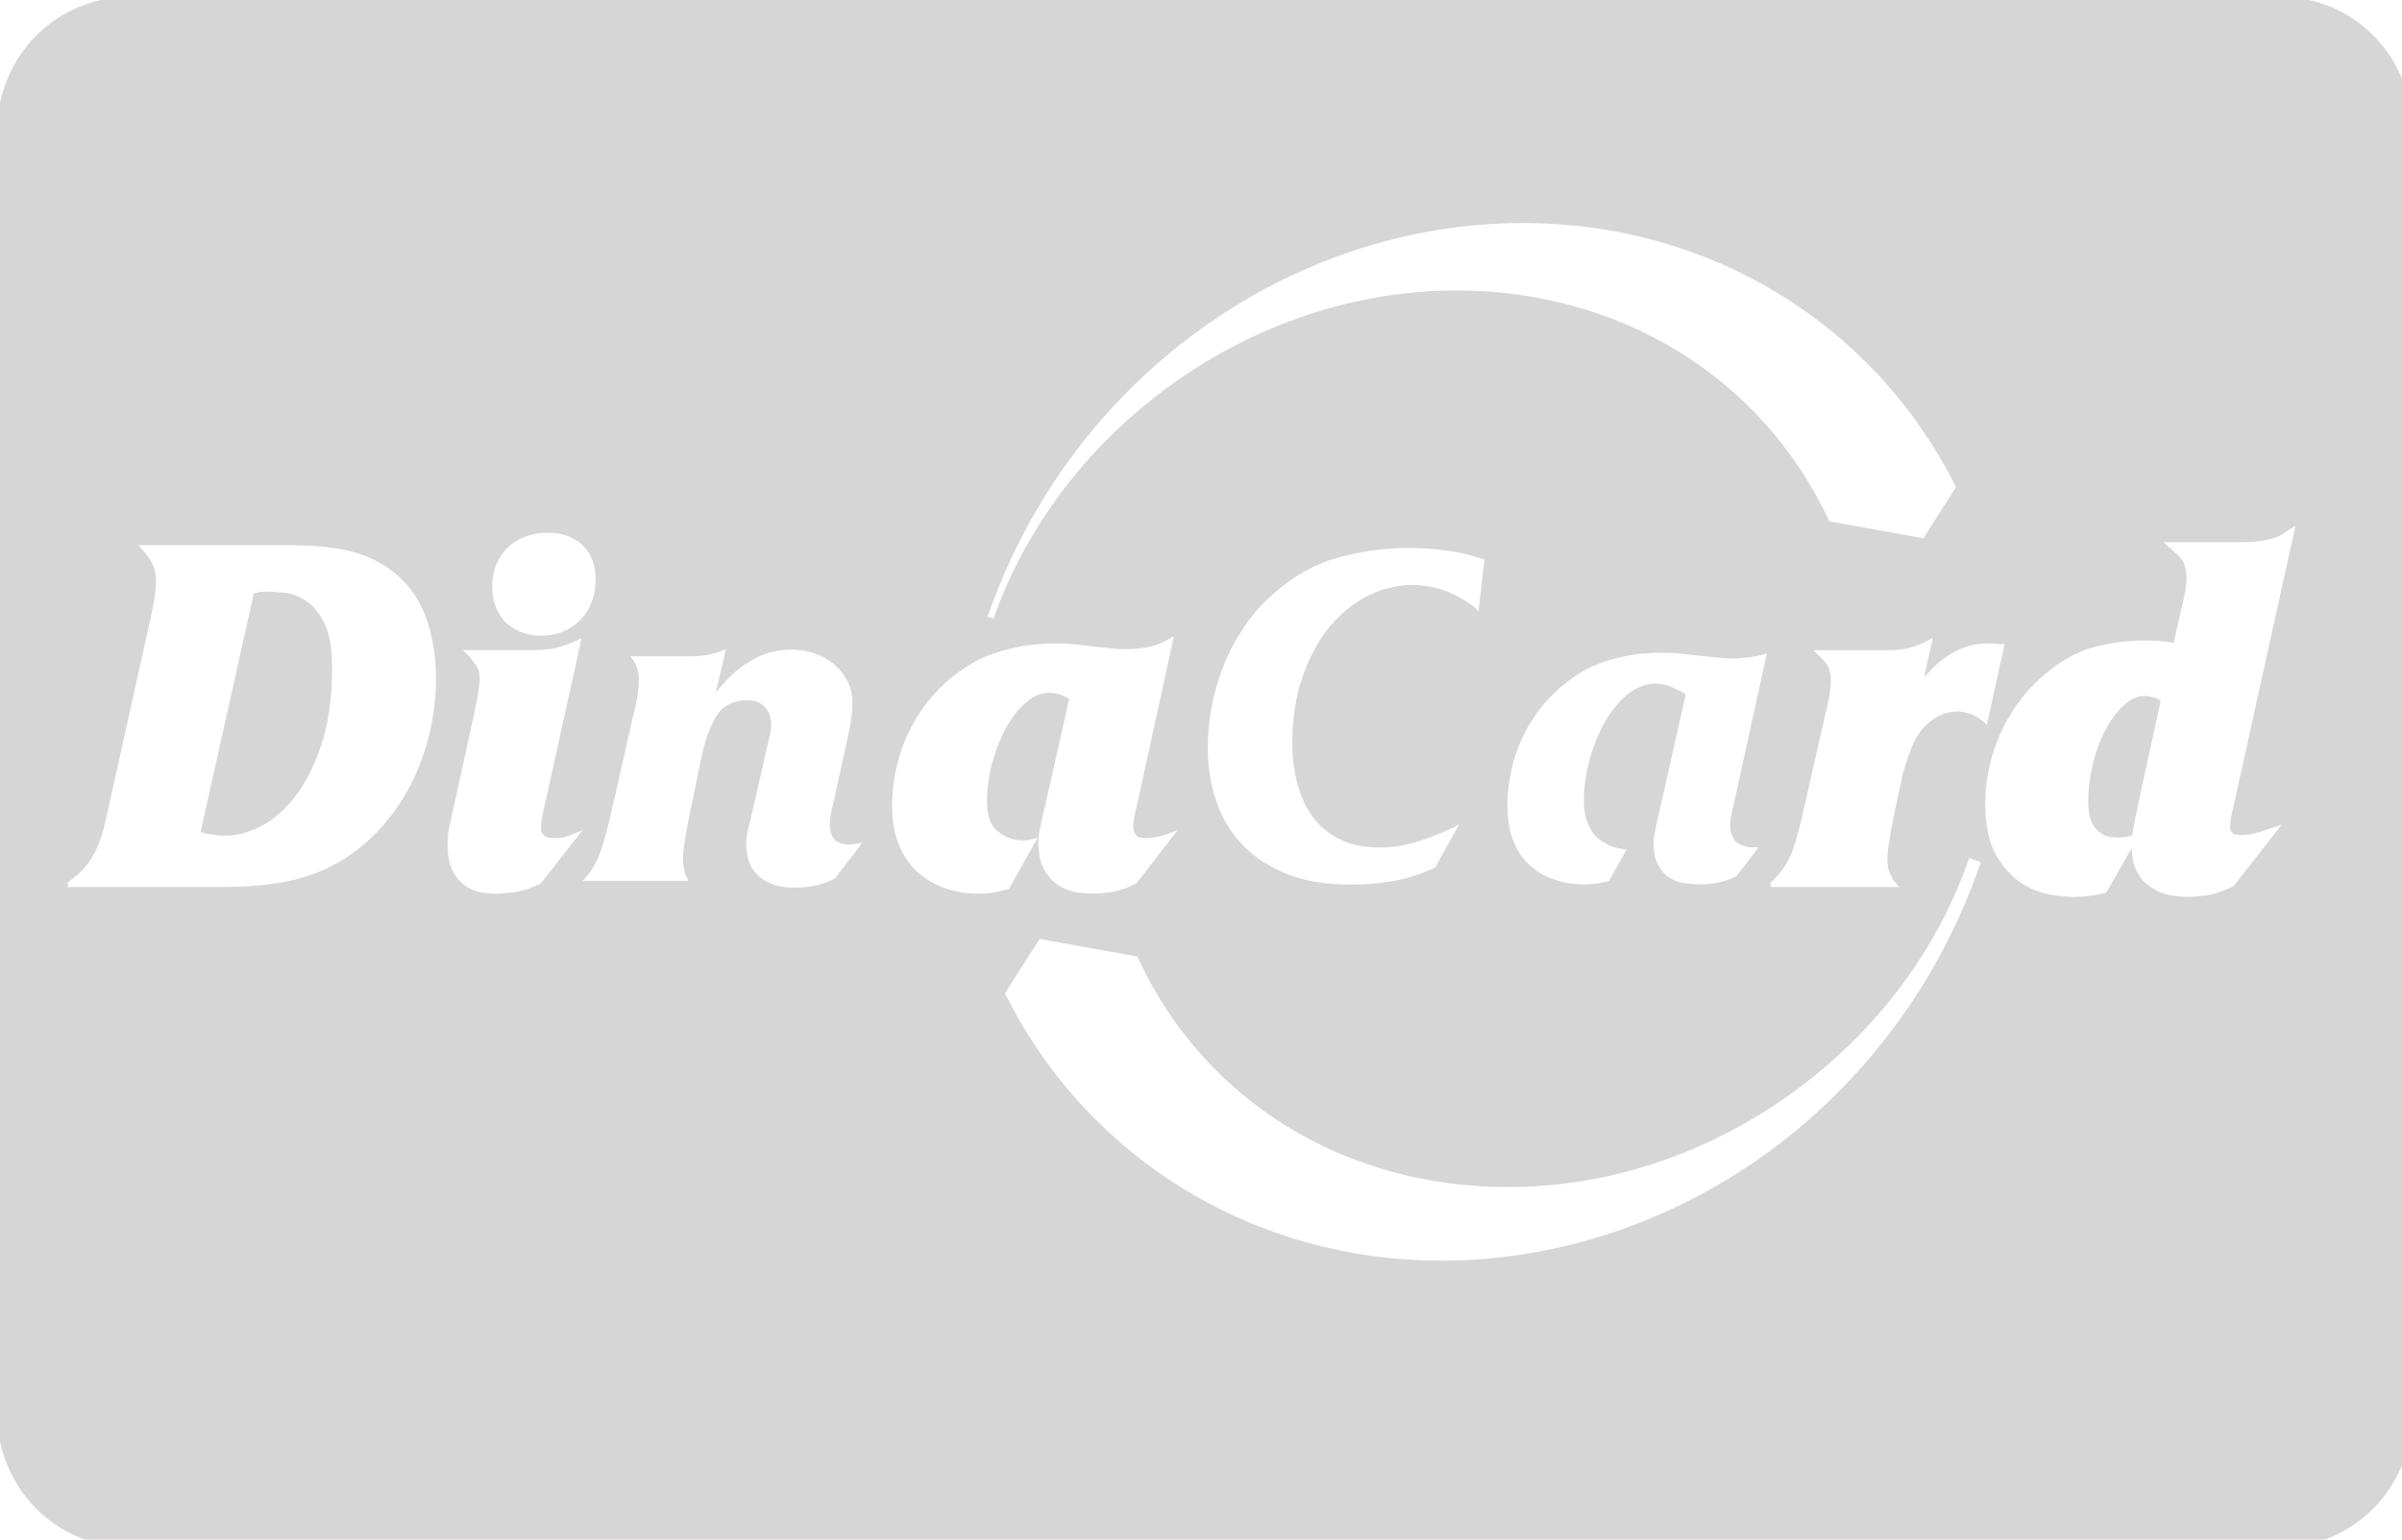 <?xml version="1.0" encoding="utf-8"?>
<svg viewBox="0 0 780 500" xmlns="http://www.w3.org/2000/svg">
  <defs>
    <style type="text/css">
	.st0{fill:#d7d6d6;}
</style>
  </defs>
  <g transform="matrix(1, 0, 0, 1, 7.105427357601002e-15, 0)">
    <path class="st0" d="M 369.741 311.574 C 391.439 357.988 437.193 385.517 489.612 385.517 C 522.819 385.517 554.559 374.462 581.043 355.588 C 607.526 336.713 628.268 310.416 639.118 279.606 L 639.449 278.666 L 643.22 279.982 L 642.896 280.923 C 629.68 319.237 605.135 351.522 574.471 373.985 C 543.776 396.417 506.481 409.417 468.107 409.417 C 407.539 409.417 353.733 376.687 326.856 323.625 L 326.344 322.61 L 337.577 304.942 L 369.303 310.639 L 369.522 311.107 L 369.741 311.574 M 730.278 176.051 C 731.922 176.059 733.821 175.821 736.17 175.302 C 738.46 174.835 740.071 174.232 741.322 173.399 L 745.425 170.71 L 744.364 175.507 L 725.198 262.294 C 724.693 264.332 724.392 265.723 724.317 266.606 C 724.223 267.595 724.163 268.151 724.163 268.37 C 724.163 269.303 724.206 269.666 724.463 269.923 C 724.758 270.397 724.924 270.567 725.217 270.702 C 725.551 270.919 725.756 270.994 726.21 271.066 C 726.809 271.155 727.213 271.205 727.626 271.205 C 728.395 271.205 729.259 271.148 730.402 270.991 C 731.486 270.848 732.84 270.518 734.642 269.913 L 740.946 267.809 L 725.375 287.707 L 725.182 287.807 L 724.991 287.906 C 722.038 289.431 719.162 290.396 716.706 290.764 C 714.384 291.072 712.368 291.247 710.841 291.247 C 707.056 291.247 703.752 290.703 701.339 289.692 C 698.953 288.662 696.881 287.129 695.497 285.526 C 694.195 283.88 693.208 281.888 692.775 279.95 C 692.449 278.419 692.262 276.881 692.21 275.448 L 683.949 289.947 L 683.104 290.147 C 679.967 290.887 676.574 291.293 673.133 291.293 C 671.688 291.293 669.382 291.069 666.386 290.645 C 663.224 290.173 659.862 288.916 656.738 287.019 C 653.577 285.035 650.634 281.872 648.274 277.911 C 645.928 273.826 644.653 268.044 644.653 261.093 C 644.653 253.518 646.259 245.957 649.327 238.82 C 652.421 231.677 656.958 225.36 662.585 220.228 C 668.143 215.225 673.929 211.838 679.518 210.27 C 684.986 208.805 690.617 208.017 696.148 208.017 C 698.245 208.017 700.039 208.068 701.442 208.186 C 702.88 208.289 704.044 208.479 705.831 208.796 L 708.366 197.696 C 709.193 194.419 709.656 192.116 709.804 190.652 C 709.965 189.133 710.027 188.191 710.027 187.745 C 710.027 186.534 709.852 185.248 709.456 183.707 C 709.189 182.392 708.31 181.182 706.489 179.591 L 702.539 176.097 L 728.276 176.097 L 728.276 176.047 L 729.278 176.049 L 730.278 176.051 M 692.77 268.689 C 693.142 266.879 693.634 264.441 694.264 261.434 L 701.619 227.637 C 700.694 226.963 700.16 226.647 699.164 226.445 C 697.989 226.158 697.201 226.036 696.52 226.036 C 694.094 226.036 692.133 226.82 689.903 228.873 C 687.543 230.967 685.573 233.552 683.801 236.882 C 681.995 240.248 680.62 243.917 679.611 248.169 C 678.586 252.425 678.108 256.446 678.108 260.466 C 678.108 261.535 678.19 262.732 678.394 264.174 C 678.555 265.489 678.95 266.602 679.709 267.898 C 680.389 269.154 681.253 270.017 682.624 270.845 C 683.866 271.69 685.512 272.019 688.081 272.019 C 688.665 272.019 689.078 272.001 689.429 271.96 C 689.731 271.933 690.038 271.859 690.46 271.765 L 692.378 271.338 C 692.475 270.438 692.608 269.546 692.77 268.689 M 522.459 286.107 L 528.178 275.905 C 524.756 275.655 521.522 274.36 518.945 272.316 C 516.048 269.763 514.324 265.49 514.324 260.256 C 514.324 255.959 514.944 251.471 516.11 247.051 C 517.282 242.639 518.914 238.504 520.899 234.92 C 522.921 231.295 525.395 228.191 528.103 225.826 C 530.968 223.432 534.328 221.989 537.503 221.989 C 539.254 221.989 541.082 222.365 542.647 223.004 C 544.038 223.606 545.275 224.213 546.194 224.77 L 546.805 225.142 L 547.418 225.515 L 539.153 262.253 C 538.736 264.009 538.407 265.464 538.126 266.637 C 537.874 267.756 537.673 268.721 537.512 269.525 C 537.355 270.328 537.245 271.01 537.129 271.649 C 537.044 272.222 536.992 272.728 536.992 273.345 C 536.992 276.974 537.469 279.444 538.642 281.237 C 539.802 283.192 541.006 284.441 542.592 285.291 C 544.21 286.25 545.726 286.743 547.433 286.909 C 549.316 287.114 550.723 287.2 551.824 287.2 C 553.797 287.2 555.775 287.013 557.918 286.606 C 559.989 286.232 561.784 285.574 563.907 284.507 L 571.094 275.205 C 571.094 275.205 570.377 275.182 569.12 275.182 C 566.719 275.182 564.529 274.295 563.369 273.057 C 562.497 271.842 561.82 270.037 561.82 268.37 C 561.82 267.108 561.991 265.752 562.263 264.516 C 562.518 263.38 562.751 262.335 562.961 261.403 L 573.769 212.074 C 572.395 212.611 571.826 212.874 569.253 213.274 C 566.777 213.655 564.403 213.83 562.262 213.83 C 560.556 213.83 558.756 213.727 557.036 213.512 C 555.404 213.305 553.503 213.1 551.33 212.89 C 549.568 212.683 547.698 212.47 545.773 212.261 C 543.906 212.058 541.967 211.971 539.828 211.971 C 535.545 211.971 531.829 212.297 528.445 212.957 C 525.036 213.613 522.041 214.449 519.271 215.512 C 516.511 216.559 514.178 217.756 512.047 219.185 C 509.869 220.659 507.931 222.156 506.099 223.763 C 503.067 226.494 500.56 229.331 498.403 232.508 C 496.228 235.697 494.539 238.846 493.24 242.158 C 491.923 245.482 491 248.736 490.394 252.062 C 489.778 255.389 489.496 258.488 489.496 261.512 C 489.496 266.315 490.156 270.17 491.589 273.489 C 493.009 276.835 494.75 279.33 497.113 281.305 C 499.48 283.374 502.029 284.794 505.08 285.763 C 508.13 286.771 511.151 287.223 514.441 287.223 C 516.421 287.223 518.014 287.085 519.416 286.798 C 520.884 286.505 521.578 286.332 522.459 286.107 M 466 281.78 L 473.787 267.758 C 472.139 268.65 471.855 268.869 468.278 270.377 C 464.736 271.863 461.572 272.973 458.861 273.737 C 456.135 274.474 453.714 274.93 451.828 275.062 C 450.061 275.155 448.679 275.229 447.812 275.229 C 443.472 275.229 439.574 274.507 436.457 273.212 C 433.394 271.871 430.618 270.019 428.483 267.864 C 426.4 265.71 424.664 263.186 423.483 260.589 C 422.355 258.053 421.5 255.47 420.941 253.057 C 420.418 250.676 420.045 248.363 419.873 246.31 C 419.708 244.298 419.634 242.703 419.634 241.635 C 419.634 233.697 420.744 226.425 422.855 220.14 C 424.988 213.878 427.922 208.364 431.442 203.954 C 435 199.556 439.273 196.001 443.926 193.612 C 448.597 191.244 453.614 189.977 458.529 189.977 C 459.306 189.977 460.634 190.052 462.371 190.219 C 464.217 190.402 466.364 190.888 468.639 191.634 C 470.951 192.406 473.451 193.627 475.94 195.19 C 478.496 196.829 478.946 197.346 480.107 198.538 L 482.045 181.691 C 477.567 180.239 473.877 179.339 469.632 178.777 C 465.326 178.202 461.367 177.935 457.599 177.935 C 449.947 177.935 442.396 178.961 434.687 181.05 C 427.076 183.098 420.087 186.997 413.311 193.011 C 409.774 196.129 406.734 199.593 404.064 203.537 C 401.375 207.497 399.173 211.584 397.407 216.013 C 395.627 220.43 394.331 224.872 393.471 229.494 C 392.599 234.123 392.18 238.59 392.18 243.053 C 392.18 248.712 393.003 254.102 394.735 259.485 C 396.419 264.85 399 269.417 402.733 273.542 C 406.392 277.686 411.068 280.927 417.053 283.48 C 423.014 286.064 430.175 287.293 438.931 287.293 C 443.216 287.293 447.605 286.916 452.294 286.159 C 456.945 285.354 461.246 283.973 466 281.78 M 593.835 168.852 C 571.943 122.222 525.736 94.335 473.059 94.335 C 439.688 94.335 407.646 105.494 381.048 124.45 C 354.45 143.406 333.539 169.96 322.61 200.912 L 320.721 200.253 C 333.862 162.079 358.229 130.035 388.79 107.673 C 419.355 85.31 456.354 72.434 494.564 72.434 C 554.873 72.434 608.232 104.818 634.922 157.677 L 635.178 158.184 L 624.585 174.806 L 594.054 169.319 L 593.835 168.852 Z M 575.283 286.321 C 578.732 283.213 581.055 279.597 582.394 275.322 C 583.783 270.926 584.89 266.798 585.721 262.872 L 592.724 232.022 C 593.556 228.721 594.055 226.227 594.258 224.432 C 594.465 222.643 594.554 221.328 594.554 220.409 C 594.554 219.577 594.357 218.576 593.907 217.215 C 593.514 215.958 592.484 214.584 590.662 212.885 L 588.807 211.156 L 613.92 211.156 C 616.044 211.16 617.987 210.92 619.899 210.421 C 621.819 209.927 623.746 209.173 625.775 208.168 L 627.655 207.236 L 624.743 220.153 C 625.07 219.742 624.174 220.767 625.762 218.92 C 627.357 217.063 629.214 215.357 631.232 213.859 C 633.264 212.382 635.572 211.131 638.007 210.218 C 640.499 209.31 643.277 208.884 646.186 208.995 L 650.954 209.212 L 645.207 235.344 L 643.946 234.291 C 642.252 232.877 640.791 232.044 639.349 231.674 C 637.834 231.264 636.778 231.08 636.029 231.08 C 633.16 231.08 630.751 231.708 628.538 233.114 C 626.291 234.517 624.514 236.218 623.118 238.298 C 622.317 239.38 621.659 240.602 621.05 242.065 C 620.431 243.555 619.885 245.056 619.354 246.602 C 618.846 248.151 618.411 249.546 618.043 250.837 C 617.677 252.115 617.446 253.122 617.362 253.815 L 615.337 263.335 C 615.129 264.257 614.9 265.36 614.645 266.657 C 614.39 267.952 614.137 269.334 613.883 270.838 C 613.628 272.346 613.396 273.779 613.188 275.19 C 612.983 276.549 612.897 277.707 612.897 278.692 C 612.897 280.888 613.162 282.483 613.733 283.71 C 614.344 285.02 614.828 285.885 615.309 286.437 L 616.744 288.085 L 574.955 288.085 L 574.955 286.616 L 575.283 286.321 Z M 65.135 270.194 C 66.284 270.555 67.142 270.786 68.72 271.032 C 70.291 271.284 71.748 271.415 73.168 271.415 C 76.782 271.415 80.489 270.438 84.556 268.405 C 88.614 266.404 92.279 263.242 95.745 258.802 C 99.227 254.374 102.075 248.76 104.371 241.809 C 106.675 234.899 107.831 226.616 107.831 216.829 C 107.831 210.591 107.03 205.908 105.353 202.556 C 103.691 199.158 101.832 196.815 99.614 195.31 C 97.385 193.758 95.213 192.866 92.899 192.597 C 90.477 192.296 88.655 192.14 87.349 192.14 C 86.223 192.14 85.404 192.161 84.85 192.206 C 84.337 192.243 83.627 192.404 82.428 192.718 L 65.135 270.194 Z M 22.435 286.251 C 24.669 284.637 26.463 282.999 27.855 281.286 C 29.281 279.572 30.394 277.797 31.296 275.833 C 32.209 273.848 32.95 271.811 33.494 269.694 C 34.071 267.522 34.602 265.26 35.111 262.876 L 48.666 201.819 C 49.707 197.287 50.275 194.079 50.434 192.15 C 50.596 190.188 50.664 188.927 50.664 188.35 C 50.664 186.973 50.421 185.582 49.86 184.009 C 49.33 182.462 48.22 180.747 46.409 178.743 L 44.902 177.074 L 94.812 177.074 C 101.179 177.076 106.927 177.574 111.911 178.582 C 116.934 179.586 121.605 181.525 125.736 184.268 C 131.356 188.113 135.47 193.273 137.938 199.516 C 140.36 205.728 141.588 212.815 141.588 220.595 C 141.588 226.045 140.968 231.523 139.774 236.923 C 138.574 242.321 136.819 247.514 134.567 252.377 C 132.306 257.267 129.432 261.881 126.024 266.135 C 122.611 270.397 118.647 274.139 114.223 277.298 C 108.746 281.182 102.6 283.98 95.98 285.638 C 89.379 287.254 81.215 288.082 71.61 288.085 L 22.022 288.085 L 22.022 286.55 L 22.435 286.251 Z M 178.11 173.006 C 182.654 173.006 186.467 174.457 189.247 177.101 C 191.97 179.821 193.431 183.643 193.431 188.164 C 193.431 193.431 191.698 197.919 188.475 201.322 C 185.192 204.644 180.881 206.46 175.925 206.46 C 171.077 206.46 167.048 204.908 164.146 202.023 C 161.338 199.107 159.814 195.199 159.814 190.651 C 159.814 185.495 161.557 181.115 164.787 177.871 C 168.081 174.713 172.639 173.006 178.11 173.006 Z M 181.912 210.043 C 184.218 209.283 185.906 208.654 187.009 208.135 L 188.847 207.271 L 188.41 209.256 L 176.722 262.256 C 176.521 262.945 176.299 263.945 176.047 265.279 C 175.797 266.592 175.669 267.685 175.669 268.672 C 175.669 269.692 175.771 270.26 176.109 270.669 C 176.458 271.172 176.778 271.447 177.246 271.691 C 177.758 271.957 178.123 272.093 178.586 272.115 C 179.151 272.161 179.599 272.182 179.993 272.182 C 181.582 272.182 182.727 272.039 183.567 271.766 C 184.471 271.473 185.163 271.204 185.697 270.996 L 189.091 269.67 L 175.641 286.906 L 175.434 287.007 C 172.37 288.498 169.562 289.405 167.176 289.749 C 164.872 290.055 162.783 290.223 160.976 290.223 C 159.461 290.223 157.795 290.051 156.061 289.743 C 154.231 289.408 152.445 288.648 150.908 287.548 C 149.348 286.414 147.985 284.769 146.949 282.747 C 145.929 280.69 145.353 277.907 145.353 274.577 C 145.353 272.134 145.577 269.907 146.005 267.965 C 146.423 266.106 146.888 264.015 147.4 261.736 L 153.924 232.037 C 154.023 231.385 154.187 230.609 154.398 229.674 C 154.605 228.756 154.81 227.73 155.017 226.599 C 155.225 225.468 155.41 224.358 155.547 223.283 C 155.706 222.231 155.768 221.305 155.768 220.386 C 155.768 218.458 155.352 217.033 154.411 215.778 C 153.374 214.394 152.606 213.425 152.016 212.841 L 150.293 211.133 L 173.647 211.133 L 173.647 211.149 C 177.142 211.094 179.85 210.727 181.912 210.043 Z M 189.241 286.061 L 223.598 286.061 C 223.342 285.605 223.468 285.924 222.817 284.531 C 222.149 283.053 221.793 281.029 221.793 278.669 C 221.793 277.585 221.892 276.301 222.106 274.871 C 222.316 273.471 222.55 271.997 222.807 270.481 C 223.063 268.963 223.322 267.555 223.579 266.247 C 223.836 264.94 224.069 263.817 224.28 262.882 L 227.859 245.616 C 229.017 240.251 230.614 235.856 232.587 232.605 C 234.711 229.261 238.161 227.383 242.554 227.383 C 243.011 227.383 243.691 227.437 244.494 227.557 C 245.413 227.684 246.342 228.05 247.141 228.566 C 247.965 229.097 248.768 229.957 249.4 230.968 C 250.073 232.045 250.412 233.676 250.412 235.544 C 250.412 236.205 250.361 236.945 250.238 237.712 C 250.133 238.486 249.959 239.156 249.743 239.72 L 244.319 263.639 C 243.807 265.83 243.337 267.732 242.917 269.344 C 242.511 270.883 242.322 272.453 242.322 274.159 C 242.322 275.648 242.534 277.221 242.988 278.979 C 243.41 280.682 244.166 282.108 245.359 283.481 C 246.525 284.864 248.046 285.942 250.146 286.869 C 252.217 287.81 254.803 288.27 258.153 288.27 C 261.094 288.27 263.56 287.991 265.666 287.379 C 267.812 286.764 269.481 286.134 271.056 285.361 L 280.116 273.637 C 280.003 273.662 279.848 273.695 279.637 273.741 C 278.198 274.051 276.766 274.229 275.45 274.229 C 273.07 274.229 271.249 273.328 270.437 271.948 C 269.821 270.71 269.475 269.401 269.475 268.23 C 269.475 267.91 269.499 267.236 269.546 266.231 C 269.6 265.185 269.894 263.603 270.433 261.6 L 275.101 240.281 C 275.933 236.774 276.413 234.153 276.57 232.385 C 276.731 230.59 276.798 229.31 276.798 228.499 C 276.798 225.79 276.325 223.5 275.273 221.383 C 274.233 219.238 272.845 217.444 271.007 215.865 C 269.155 214.27 267.086 213.085 264.636 212.24 C 262.187 211.378 259.609 210.971 256.782 210.971 C 255.975 210.971 254.865 211.037 253.378 211.197 C 251.935 211.353 250.282 211.763 248.307 212.47 C 246.343 213.165 244.264 214.232 241.983 215.714 C 239.719 217.186 237.447 219.186 235.095 221.84 L 232.483 224.787 L 235.722 210.816 C 234.239 211.455 233.372 211.805 231.344 212.333 C 229.304 212.857 227.108 213.129 224.862 213.133 L 204.623 213.133 C 205.662 214.345 206.233 215.014 206.748 216.559 C 207.232 218.013 207.496 219.335 207.496 220.386 C 207.496 221.35 207.399 222.777 207.188 224.637 C 206.972 226.49 206.449 229.131 205.609 232.475 L 198.616 263.283 C 197.773 267.259 196.646 271.463 195.245 275.901 C 193.725 280.432 191.964 283.102 189.241 286.061 Z M 327.224 288.796 C 326.076 289.1 324.722 289.432 323.189 289.738 C 321.624 290.049 319.736 290.223 317.622 290.223 C 314.129 290.223 310.648 289.681 307.339 288.617 C 304.042 287.532 300.987 285.83 298.347 283.587 C 295.733 281.314 293.555 278.272 292.013 274.667 C 290.47 271.023 289.678 266.573 289.678 261.512 C 289.678 258.35 289.99 254.982 290.623 251.52 C 291.262 248.056 292.266 244.523 293.63 241.058 C 295.002 237.589 296.845 234.143 299.103 230.819 C 301.374 227.491 304.133 224.374 307.287 221.521 C 309.173 219.849 311.295 218.204 313.555 216.696 C 315.839 215.154 318.472 213.801 321.383 212.709 C 324.287 211.601 327.529 210.696 331.056 210.011 C 334.594 209.33 338.594 208.971 343.009 208.971 C 345.217 208.971 347.317 209.067 349.278 209.279 C 351.209 209.488 353.044 209.697 354.81 209.906 C 356.997 210.116 358.913 210.326 360.594 210.536 C 362.21 210.742 363.821 210.83 365.444 210.83 C 367.471 210.83 369.629 210.651 371.993 210.307 C 374.294 209.957 376.664 209.105 379.293 207.694 L 381.206 206.667 L 380.741 208.79 L 369.07 262.056 C 368.861 262.985 368.628 264.03 368.372 265.17 C 368.125 266.262 368.001 267.292 368.001 268.37 C 368.001 269.563 368.267 270.378 368.884 271.174 C 369.434 271.883 370.389 272.182 372.302 272.182 C 373.383 272.182 374.469 272.055 375.682 271.807 C 376.896 271.56 378.01 271.234 379.117 270.826 L 382.382 269.621 L 369.053 286.87 L 368.86 286.971 C 366.401 288.254 363.959 289.117 361.652 289.555 C 359.376 289.98 357.122 290.2 355.005 290.2 C 353.836 290.2 352.248 290.104 350.294 289.892 C 348.257 289.672 346.199 288.965 344.299 287.904 C 342.38 286.776 340.643 285.02 339.272 282.816 C 337.908 280.524 337.174 277.288 337.174 273.345 C 337.174 272.59 337.228 271.84 337.349 271.161 C 337.446 270.512 337.588 269.783 337.749 268.946 C 337.914 268.1 338.126 267.11 338.383 265.966 C 338.641 264.82 338.99 263.353 339.408 261.589 L 347.197 226.972 C 346.502 226.586 345.971 226.309 344.659 225.767 C 343.416 225.218 342.148 224.989 340.684 224.989 C 338.062 224.989 335.689 225.948 333.245 228.096 C 330.708 230.258 328.564 232.981 326.704 236.376 C 324.802 239.802 323.337 243.572 322.192 247.822 C 321.064 252.062 320.505 256.163 320.505 260.256 C 320.505 264.964 321.594 268.089 324.023 269.991 C 326.471 272.044 329.199 272.949 332.571 272.949 C 333.056 272.949 333.435 272.931 333.771 272.888 C 334.068 272.856 334.318 272.779 334.645 272.685 L 336.978 272.02 L 327.633 288.687 L 327.224 288.796 Z M 783.4 42.6 L 783.4 458.9 C 783.358 470.851 778.563 481.873 770.89 489.712 C 763.214 497.553 752.408 502.455 740.7 502.5 L 41.7 502.5 C 29.992 502.455 19.186 497.553 11.51 489.712 C 3.837 481.873 -0.958 470.851 -1 458.9 L -1 42.6 C -0.958 30.649 3.837 19.626 11.523 11.787 C 19.211 3.947 30.042 -0.955 41.8 -1 L 740.8 -1 C 752.508 -0.955 763.315 3.948 770.978 11.789 C 778.639 19.628 783.408 30.648 783.4 42.6" style="clip-rule: evenodd; fill-rule: evenodd;"/>
    <path d="M 370.194 311.362 C 391.794 357.668 437.322 385.017 489.612 385.017 C 522.737 385.017 554.332 374.022 580.753 355.181 C 607.185 336.355 627.836 310.178 638.646 279.44 L 639.143 278.03 L 643.855 279.674 L 643.693 280.145 L 643.369 281.086 C 630.115 319.47 605.481 351.875 574.766 374.389 C 544.006 396.855 506.563 409.917 468.107 409.917 C 407.409 409.917 353.38 377.013 326.41 323.85 L 325.77 322.582 L 337.335 304.391 L 369.646 310.193 L 369.975 310.895 Z M 369.069 311.319 L 368.96 311.085 L 337.819 305.493 L 326.918 322.639 L 327.302 323.4 C 354.086 376.361 407.669 408.917 468.107 408.917 C 506.399 408.917 543.546 395.979 574.176 373.581 C 604.788 351.169 629.245 319.004 642.423 280.76 L 642.585 280.29 L 639.755 279.302 L 639.59 279.772 C 628.7 310.654 607.867 337.071 581.333 355.995 C 554.786 374.902 522.901 386.017 489.612 386.017 C 437.064 386.017 391.084 358.308 369.288 311.786 Z M 730.28 175.551 C 731.892 175.561 733.744 175.327 736.07 174.812 C 738.322 174.356 739.848 173.788 741.048 172.981 L 746.179 169.618 L 744.852 175.615 L 725.683 262.414 C 725.18 264.445 724.885 265.802 724.815 266.653 C 724.72 267.645 724.663 268.178 724.663 268.37 C 724.663 269.274 724.631 269.46 724.817 269.569 L 724.843 269.585 L 724.887 269.659 C 725.149 270.09 725.207 270.165 725.426 270.248 L 725.453 270.258 L 725.489 270.283 C 725.773 270.475 725.876 270.512 726.283 270.571 C 726.876 270.66 727.244 270.705 727.626 270.705 C 728.379 270.705 729.211 270.651 730.337 270.495 C 731.394 270.357 732.702 270.038 734.484 269.439 L 742.364 266.809 L 725.702 288.101 L 725.412 288.251 L 725.22 288.35 C 722.232 289.89 719.27 290.881 716.772 291.26 C 714.438 291.569 712.39 291.747 710.841 291.747 C 707.015 291.747 703.61 291.178 701.141 290.151 C 698.705 289.093 696.529 287.477 695.105 285.836 C 693.775 284.146 692.739 282.049 692.286 280.054 C 691.956 278.501 691.926 278.09 691.827 277.13 L 684.276 290.383 L 684.064 290.434 L 683.219 290.634 C 680.054 291.379 676.604 291.793 673.133 291.793 C 671.664 291.793 669.319 291.565 666.312 291.14 C 663.1 290.654 659.638 289.36 656.472 287.443 C 653.261 285.417 650.232 282.163 647.84 278.16 C 645.467 274.004 644.153 268.098 644.153 261.093 C 644.153 253.466 645.785 245.805 648.868 238.621 C 651.988 231.432 656.589 225.027 662.25 219.856 C 667.849 214.823 673.741 211.38 679.389 209.787 C 684.887 208.316 690.582 207.517 696.148 207.517 C 698.252 207.517 700.064 207.569 701.481 207.688 C 702.941 207.793 703.912 207.952 705.449 208.221 L 707.881 197.574 C 708.705 194.309 709.162 192.039 709.307 190.599 C 709.467 189.09 709.527 188.175 709.527 187.745 C 709.527 186.568 709.356 185.319 708.966 183.806 C 708.742 182.589 707.941 181.515 706.158 179.966 L 701.219 175.597 L 727.776 175.597 L 727.776 175.546 L 729.279 175.549 Z M 729.277 176.549 L 728.776 176.548 L 728.776 176.597 L 703.859 176.597 L 706.82 179.216 C 708.677 180.848 709.636 182.195 709.946 183.608 C 710.348 185.177 710.527 186.5 710.527 187.745 C 710.527 188.207 710.463 189.175 710.301 190.704 C 710.15 192.192 709.681 194.527 708.852 197.813 L 706.212 209.371 L 705.744 209.288 C 703.96 208.972 702.822 208.785 701.406 208.685 C 700.017 208.568 698.238 208.517 696.148 208.517 C 690.652 208.517 685.087 209.294 679.65 210.752 C 674.121 212.296 668.437 215.626 662.921 220.599 C 657.329 225.691 652.854 231.922 649.786 239.018 C 646.733 246.108 645.153 253.57 645.153 261.093 C 645.153 267.99 646.388 273.644 648.705 277.658 C 651.033 281.575 653.891 284.651 657 286.593 C 660.081 288.469 663.346 289.691 666.457 290.15 C 669.442 290.573 671.712 290.793 673.133 290.793 C 676.544 290.793 679.88 290.395 682.989 289.66 L 683.622 289.511 L 692.647 273.671 L 692.71 275.43 C 692.76 276.842 692.942 278.336 693.264 279.845 C 693.677 281.725 694.612 283.607 695.882 285.207 C 697.226 286.77 699.198 288.23 701.535 289.232 C 703.891 290.226 707.097 290.747 710.841 290.747 C 712.346 290.747 714.327 290.575 716.636 290.269 C 719.049 289.911 721.844 288.972 724.762 287.462 L 724.952 287.363 L 725.048 287.313 L 739.528 268.809 L 734.801 270.387 C 732.978 270.998 731.58 271.339 730.469 271.487 C 729.309 271.645 728.411 271.705 727.626 271.705 C 727.182 271.705 726.742 271.65 726.136 271.561 C 725.636 271.476 725.345 271.374 724.961 271.131 C 724.619 270.947 724.37 270.707 724.044 270.197 L 724.109 270.277 C 723.781 269.872 723.663 269.332 723.663 268.37 C 723.663 268.124 723.725 267.545 723.819 266.56 C 723.899 265.646 724.205 264.222 724.711 262.18 L 743.876 175.399 L 744.671 171.802 L 741.596 173.817 C 740.294 174.676 738.602 175.313 736.274 175.791 C 733.904 176.313 731.953 176.557 730.277 176.551 Z M 690.569 272.253 C 690.151 272.346 689.818 272.424 689.483 272.457 C 689.114 272.499 688.676 272.519 688.081 272.519 C 685.463 272.519 683.689 272.145 682.357 271.268 C 680.943 270.404 679.997 269.454 679.274 268.145 C 678.495 266.806 678.073 265.607 677.898 264.241 C 677.693 262.782 677.608 261.552 677.608 260.466 C 677.608 256.416 678.094 252.339 679.125 248.054 C 680.143 243.772 681.54 240.044 683.36 236.647 C 685.153 233.283 687.177 230.63 689.569 228.501 C 691.875 226.4 694.001 225.536 696.52 225.536 C 697.239 225.536 698.084 225.668 699.278 225.958 C 700.343 226.19 700.969 226.546 701.913 227.233 L 702.177 227.425 L 694.753 261.538 C 694.124 264.543 693.633 266.975 693.261 268.786 C 693.1 269.633 692.971 270.502 692.875 271.392 L 692.837 271.748 Z M 692.279 268.596 C 692.651 266.787 693.144 264.34 693.775 261.331 L 701.061 227.85 C 700.325 227.325 699.983 227.107 699.065 226.935 C 697.911 226.652 697.163 226.536 696.52 226.536 C 694.187 226.536 692.395 227.236 690.242 229.241 C 687.915 231.299 685.993 233.821 684.242 237.117 C 682.45 240.452 681.097 244.062 680.097 248.284 C 679.078 252.511 678.608 256.476 678.608 260.466 C 678.608 261.518 678.687 262.68 678.889 264.104 C 679.038 265.366 679.401 266.392 680.14 267.645 C 680.777 268.843 681.559 269.626 682.882 270.417 C 684.033 271.224 685.561 271.519 688.081 271.519 C 688.654 271.519 689.038 271.503 689.371 271.463 C 689.637 271.442 689.925 271.372 690.351 271.277 L 691.921 270.927 C 692.015 270.137 692.115 269.463 692.279 268.596 Z M 519.516 287.288 C 518.086 287.579 516.443 287.723 514.441 287.723 C 511.114 287.723 508.016 287.256 504.926 286.239 C 501.829 285.25 499.197 283.782 496.788 281.685 C 494.38 279.661 492.574 277.076 491.129 273.686 C 489.679 270.31 488.996 266.357 488.996 261.512 C 488.996 258.465 489.283 255.322 489.902 251.972 C 490.514 248.623 491.449 245.323 492.775 241.975 C 494.086 238.637 495.801 235.438 497.99 232.227 C 500.166 229.025 502.717 226.138 505.769 223.387 C 507.613 221.77 509.578 220.253 511.769 218.77 C 513.925 217.326 516.306 216.103 519.092 215.045 C 521.884 213.975 524.921 213.127 528.35 212.466 C 531.76 211.802 535.523 211.471 539.828 211.471 C 541.978 211.471 543.944 211.56 545.827 211.764 C 547.753 211.973 549.622 212.186 551.383 212.393 C 553.559 212.603 555.462 212.808 557.099 213.016 C 558.802 213.229 560.57 213.33 562.262 213.33 C 564.385 213.33 566.72 213.159 569.176 212.78 C 571.683 212.4 572.199 212.151 573.587 211.608 L 574.457 211.268 L 574.257 212.181 L 563.449 261.513 C 563.239 262.444 563.006 263.489 562.751 264.625 C 562.483 265.838 562.32 267.139 562.32 268.37 C 562.32 269.949 562.925 271.585 563.757 272.74 C 564.834 273.904 566.813 274.682 569.12 274.682 C 570.385 274.682 571.11 274.705 571.11 274.705 L 572.088 274.737 L 564.233 284.903 L 564.132 284.954 C 561.982 286.032 560.124 286.712 558.011 287.097 C 555.845 287.507 553.821 287.7 551.824 287.7 C 550.708 287.7 549.279 287.613 547.385 287.407 C 545.624 287.23 544.011 286.705 542.345 285.726 C 540.702 284.829 539.419 283.512 538.224 281.511 C 537.014 279.628 536.492 277.021 536.492 273.345 C 536.492 272.702 536.551 272.144 536.637 271.56 C 536.752 270.926 536.863 270.238 537.022 269.427 C 537.183 268.621 537.387 267.643 537.64 266.52 C 537.92 265.351 538.249 263.898 538.666 262.14 L 546.851 225.755 L 546.545 225.569 L 545.934 225.197 C 545.035 224.651 543.831 224.061 542.453 223.465 C 540.933 222.84 539.204 222.489 537.503 222.489 C 534.427 222.489 531.23 223.852 528.428 226.206 C 525.753 228.538 523.335 231.572 521.336 235.163 C 519.365 238.717 517.756 242.795 516.593 247.179 C 515.433 251.569 514.824 255.993 514.824 260.256 C 514.824 265.396 516.441 269.472 519.265 271.932 C 521.778 273.935 524.867 275.174 528.214 275.406 L 529 275.461 L 522.79 286.538 L 522.583 286.591 C 521.7 286.817 520.996 286.992 519.516 287.288 Z M 522.128 285.675 L 527.368 276.327 C 524.15 275.933 521.274 274.788 518.634 272.708 C 515.671 270.061 513.824 265.584 513.824 260.256 C 513.824 255.925 514.455 251.373 515.627 246.923 C 516.808 242.484 518.463 238.291 520.462 234.678 C 522.506 231.019 525.035 227.847 527.774 225.449 C 530.701 223.018 534.229 221.489 537.503 221.489 C 539.304 221.489 541.227 221.889 542.836 222.541 C 544.238 223.148 545.515 223.775 546.453 224.342 L 547.065 224.715 L 547.985 225.274 L 539.641 262.363 C 539.224 264.116 538.895 265.575 538.613 266.75 C 538.362 267.864 538.163 268.82 538.002 269.622 C 537.847 270.416 537.739 271.089 537.622 271.73 C 537.54 272.289 537.492 272.754 537.492 273.345 C 537.492 276.927 537.924 279.26 539.06 280.963 C 540.185 282.872 541.304 284.047 542.828 284.85 C 544.396 285.787 545.828 286.256 547.481 286.411 C 549.353 286.615 550.738 286.7 551.824 286.7 C 553.773 286.7 555.705 286.519 557.825 286.115 C 559.854 285.752 561.53 285.136 563.581 284.111 L 570.09 275.687 C 569.818 275.684 570.369 275.682 569.12 275.682 C 566.625 275.682 564.253 274.698 563.004 273.399 L 562.983 273.376 L 562.963 273.349 C 562.06 272.076 561.32 270.125 561.32 268.37 C 561.32 267.077 561.499 265.667 561.775 264.409 C 562.03 263.273 562.263 262.227 562.473 261.295 L 573.081 212.876 C 572.189 213.208 571.969 213.348 569.33 213.768 C 566.834 214.151 564.421 214.33 562.262 214.33 C 560.542 214.33 558.711 214.225 556.974 214.008 C 555.347 213.802 553.452 213.597 551.282 213.388 C 549.521 213.181 547.643 212.967 545.719 212.758 C 543.868 212.556 541.956 212.471 539.828 212.471 C 535.567 212.471 531.899 212.791 528.541 213.448 C 525.152 214.099 522.198 214.923 519.45 215.979 C 516.716 217.014 514.432 218.186 512.326 219.6 C 510.161 221.064 508.25 222.54 506.431 224.137 C 503.42 226.847 500.954 229.637 498.817 232.789 C 496.655 235.955 494.992 239.055 493.705 242.341 C 492.397 245.641 491.486 248.849 490.886 252.152 C 490.273 255.456 489.996 258.511 489.996 261.512 C 489.996 266.273 490.632 270.029 492.048 273.291 C 493.443 276.591 495.115 278.995 497.434 280.921 C 499.758 282.96 502.226 284.337 505.231 285.286 C 508.24 286.285 511.188 286.723 514.441 286.723 C 516.399 286.723 517.942 286.591 519.316 286.308 C 520.772 286.018 521.342 285.875 522.128 285.675 Z M 452.374 286.653 C 447.666 287.412 443.237 287.793 438.931 287.793 C 430.133 287.793 422.873 286.54 416.856 283.939 C 410.826 281.362 406.064 278.058 402.36 273.875 C 398.595 269.706 395.964 265.051 394.259 259.638 C 392.518 254.216 391.68 248.75 391.68 243.053 C 391.68 238.567 392.104 234.054 392.979 229.403 C 393.845 224.756 395.155 220.267 396.943 215.827 C 398.721 211.372 400.948 207.238 403.65 203.256 C 406.339 199.288 409.42 195.777 412.98 192.636 C 419.8 186.591 426.888 182.639 434.556 180.567 C 442.297 178.472 449.913 177.435 457.599 177.435 C 461.384 177.435 465.375 177.705 469.698 178.281 C 473.969 178.848 477.703 179.758 482.199 181.215 L 482.588 181.342 L 480.483 199.641 L 479.749 198.887 C 478.578 197.685 478.173 197.204 475.673 195.613 C 473.208 194.063 470.763 192.868 468.482 192.109 C 466.23 191.369 464.138 190.895 462.323 190.717 C 460.596 190.55 459.292 190.477 458.529 190.477 C 453.675 190.477 448.772 191.709 444.153 194.057 C 439.546 196.416 435.355 199.905 431.832 204.267 C 428.338 208.638 425.446 214.075 423.329 220.3 C 421.228 226.543 420.134 233.735 420.134 241.635 C 420.134 242.691 420.207 244.266 420.371 246.269 C 420.541 248.303 420.909 250.581 421.429 252.947 C 421.982 255.337 422.82 257.872 423.939 260.384 C 425.098 262.942 426.785 265.393 428.84 267.514 C 430.936 269.636 433.63 271.432 436.653 272.752 C 439.719 274.031 443.518 274.729 447.812 274.729 C 448.666 274.729 450.032 274.656 451.798 274.563 C 453.655 274.435 456.022 273.987 458.728 273.255 C 461.423 272.496 464.556 271.397 468.084 269.916 C 471.605 268.441 471.867 268.232 473.549 267.318 L 475.059 266.498 L 466.358 282.166 L 466.209 282.234 C 461.427 284.438 457.058 285.839 452.374 286.653 Z M 465.642 281.394 L 472.522 269.007 C 471.718 269.422 472.105 269.297 468.472 270.838 C 464.916 272.329 461.723 273.45 458.997 274.218 C 456.252 274.96 453.778 275.425 451.863 275.561 C 450.096 275.654 448.692 275.729 447.812 275.729 C 443.426 275.729 439.433 274.984 436.265 273.674 C 433.164 272.312 430.302 270.403 428.128 268.216 C 426.019 266.03 424.23 263.431 423.028 260.796 C 421.891 258.237 421.019 255.605 420.454 253.17 C 419.928 250.775 419.549 248.424 419.375 246.352 C 419.209 244.331 419.134 242.715 419.134 241.635 C 419.134 233.659 420.26 226.308 422.381 219.981 C 424.53 213.682 427.506 208.091 431.051 203.642 C 434.644 199.209 438.999 195.586 443.698 193.167 C 448.42 190.78 453.553 189.477 458.529 189.477 C 459.32 189.477 460.672 189.554 462.419 189.721 C 464.295 189.909 466.497 190.407 468.795 191.159 C 471.137 191.943 473.694 193.191 476.206 194.767 C 478.816 196.452 478.967 196.687 479.73 197.441 L 481.501 182.041 C 477.217 180.668 473.785 179.83 469.566 179.273 C 465.277 178.699 461.35 178.435 457.599 178.435 C 449.981 178.435 442.495 179.45 434.818 181.533 C 427.264 183.558 420.375 187.402 413.643 193.385 C 410.128 196.48 407.129 199.898 404.478 203.817 C 401.802 207.755 399.625 211.795 397.871 216.198 C 396.1 220.592 394.817 224.988 393.963 229.585 C 393.094 234.192 392.68 238.613 392.68 243.053 C 392.68 248.674 393.488 253.988 395.211 259.332 C 396.874 264.649 399.403 269.126 403.104 273.207 C 406.718 277.311 411.309 280.492 417.249 283.02 C 423.153 285.587 430.217 286.793 438.931 286.793 C 443.195 286.793 447.542 286.42 452.212 285.666 C 456.828 284.869 460.976 283.536 465.642 281.394 Z" style="fill: none;"/>
  </g>
</svg>
